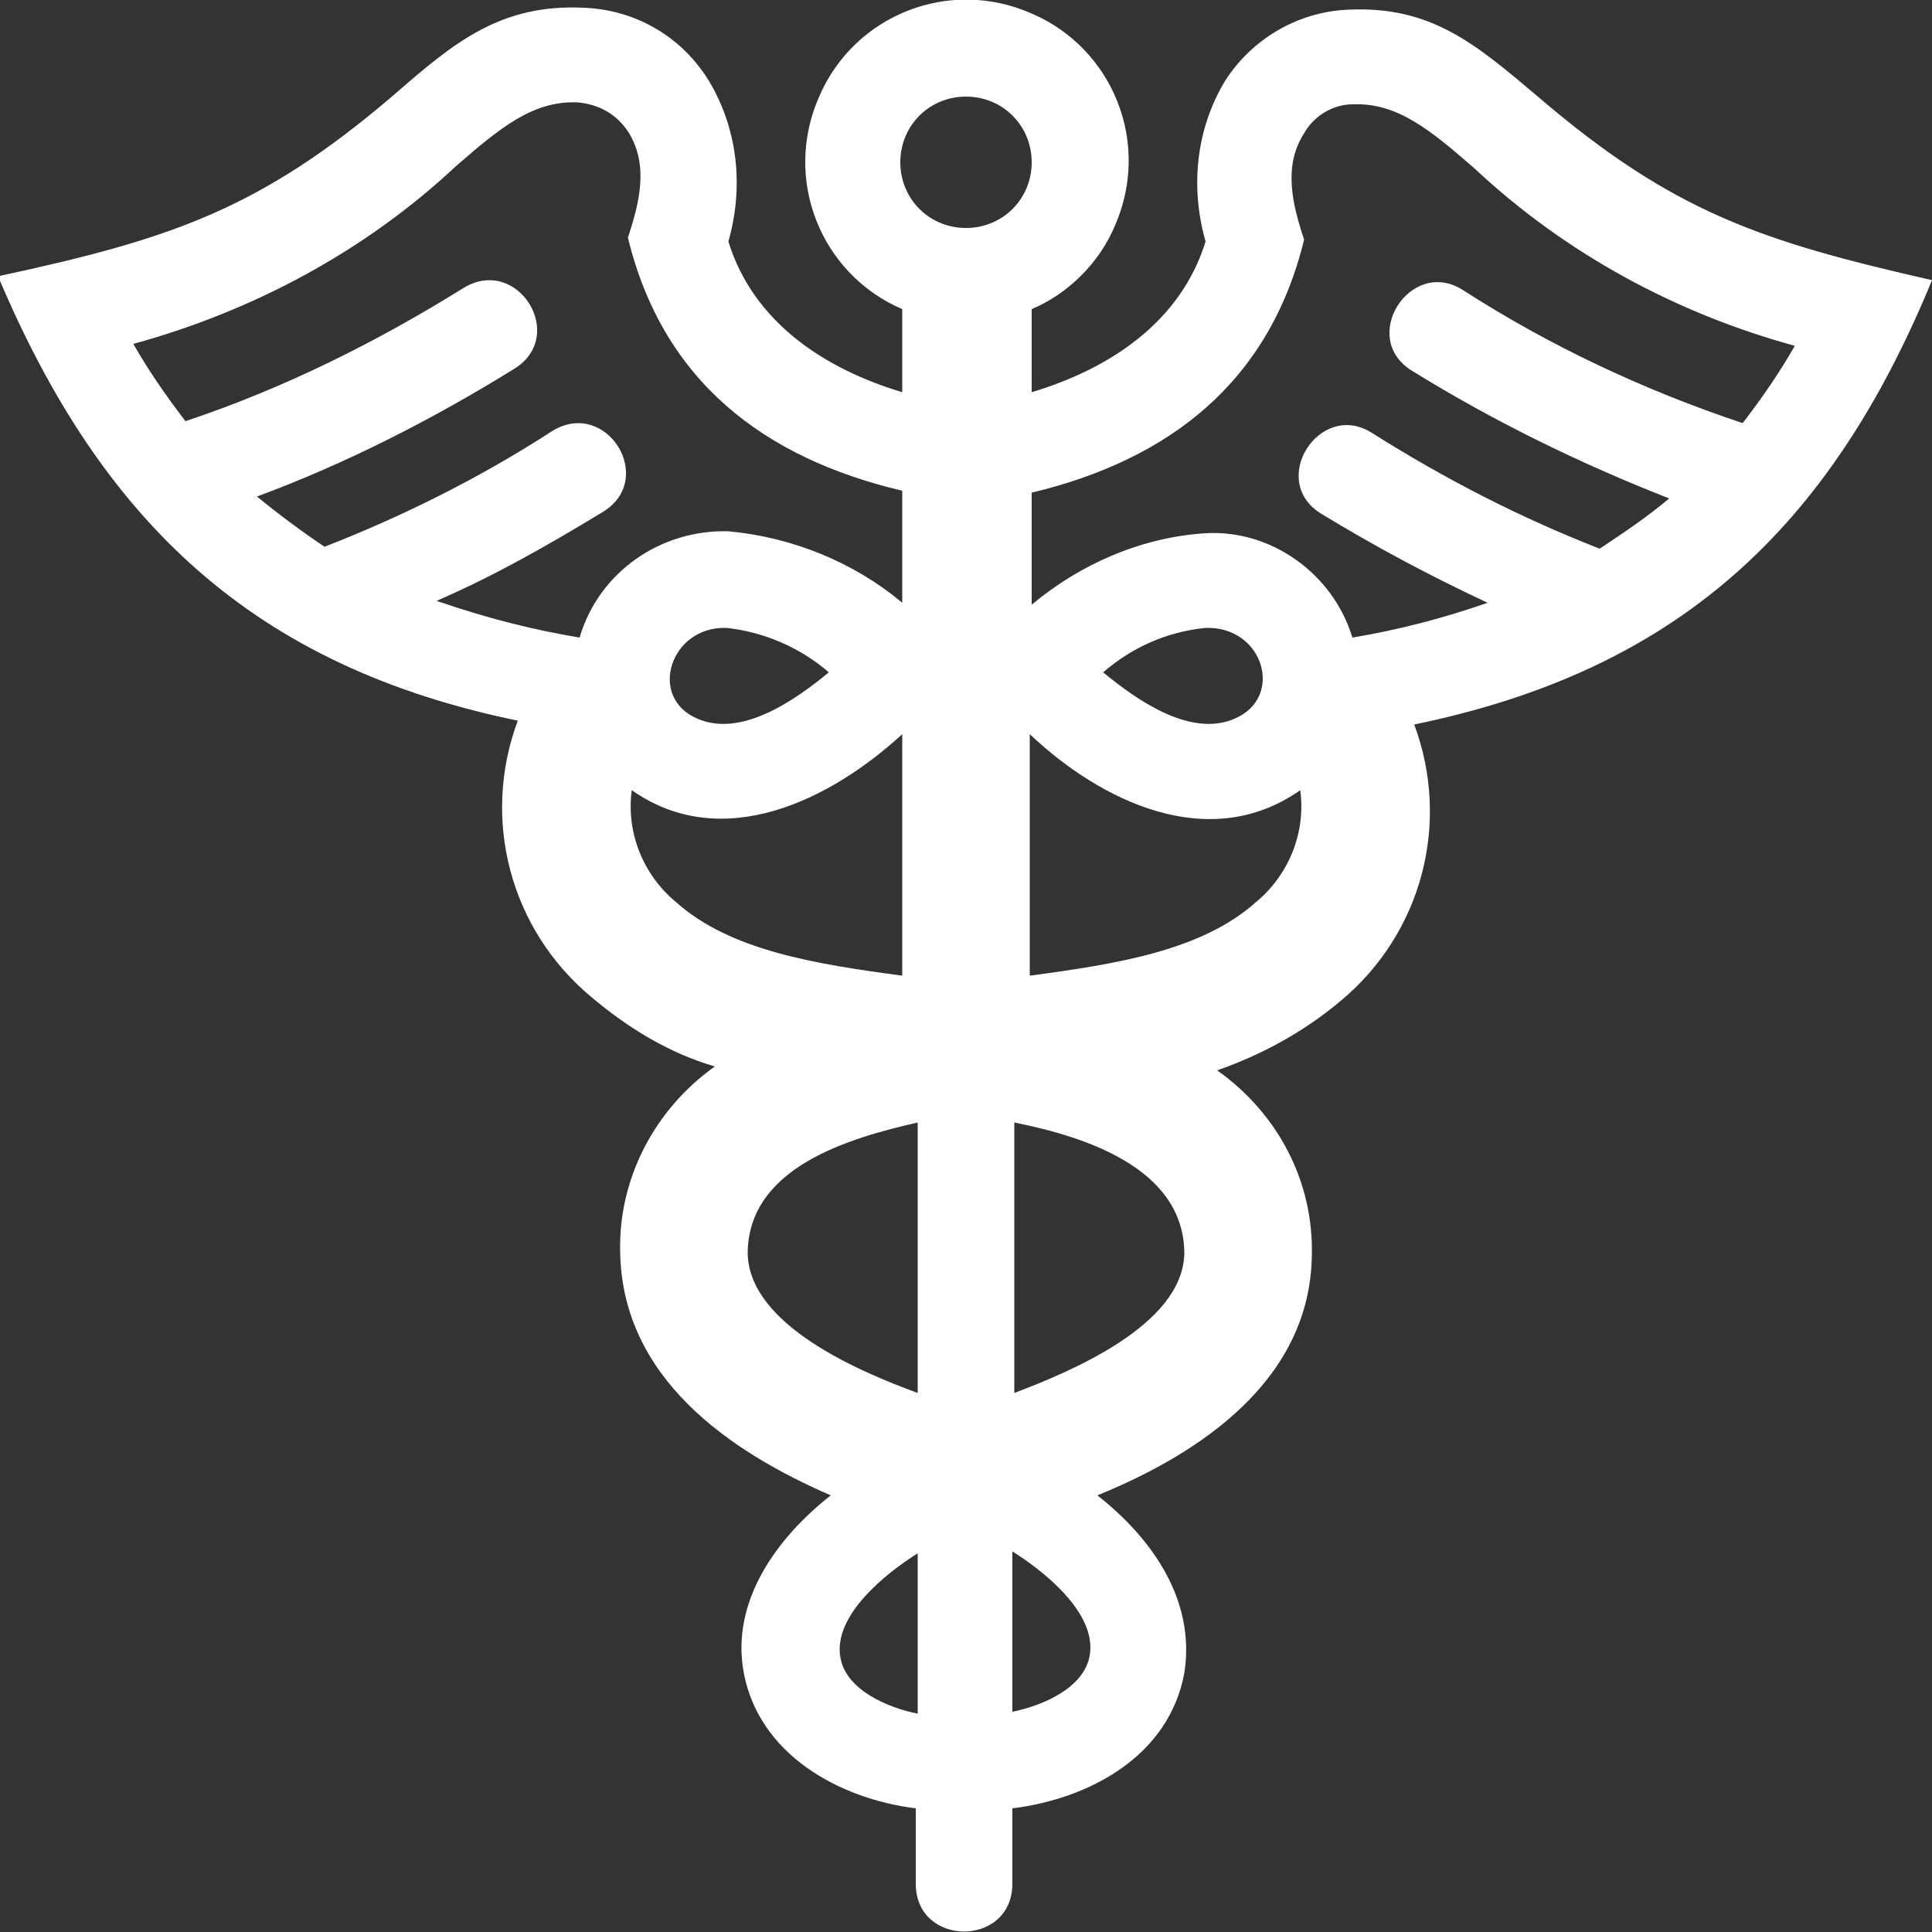 <?xml version="1.0" encoding="utf-8"?>
<!-- Generator: Adobe Illustrator 19.0.0, SVG Export Plug-In . SVG Version: 6.00 Build 0)  -->
<svg version="1.1" id="Layer_1" xmlns="http://www.w3.org/2000/svg" xmlns:xlink="http://www.w3.org/1999/xlink" x="0px" y="0px"
	 viewBox="-331 232 100 100" style="enable-background:new -331 232 100 100;" xml:space="preserve">
<rect x="-331" y="232" width="100" height="100" fill="#333333" stroke="none"/>
<style type="text/css">
	.st0{fill:#FFFFFF;}
</style>
<title>Icono_2</title>
<path class="st0" d="M-268.6,264.5L-268.6,264.5c-2,0.2-3.8,1-5.3,2.3c1.7,1.4,4.5,3.4,6.8,2.4
	C-264.5,268.1-265.6,264.4-268.6,264.5 M-278.6,320.6L-278.6,320.6c1.5-0.3,3.7-1.2,4-2.9c0.4-2.2-2.4-4.4-4-5.4V320.6z
	 M-274.2,309.4L-274.2,309.4c2.8,2.2,5.1,5.4,4.5,9.2c-0.8,4.3-4.9,6.5-8.9,7v3.9c0,3.3-5,3.3-5,0v-3.9c-4-0.5-8.1-2.8-8.9-7
	c-0.7-3.7,1.7-7,4.5-9.2c-5.3-2.3-10.8-6.1-10.9-12.6c-0.1-3.8,1.8-7.4,4.9-9.6c-2.4-0.7-4.5-2-6.4-3.6c-4.2-3.5-5.7-9.2-3.8-14.3
	c-13.6-2.8-21.5-10.2-26.9-23c8.8-1.9,13.5-3.4,20.5-9.4c3.1-2.7,5.5-4.7,9.8-4.5c2.7,0.1,5.1,1.5,6.5,3.8c1.5,2.5,1.8,5.5,1,8.3
	c1.3,4.2,5,6.6,9,7.8V248c-4.2-1.8-6.2-6.7-4.3-11c1.8-4.2,6.7-6.2,11-4.3c4.2,1.8,6.2,6.7,4.3,11c-0.8,1.9-2.4,3.5-4.3,4.3v4.3
	c4-1.2,7.7-3.6,9-7.8c-0.8-2.8-0.5-5.8,1-8.3c1.4-2.2,3.8-3.6,6.4-3.7c4.3-0.2,6.6,1.8,9.8,4.5c7,6,11.6,7.5,20.4,9.5
	c-5.3,12.9-13.2,20.2-26.8,23c1.9,5.1,0.4,10.8-3.8,14.3c-1.9,1.6-4.1,2.8-6.4,3.6c3.1,2.2,5,5.7,4.9,9.6
	C-263.2,303.4-268.8,307.2-274.2,309.4L-274.2,309.4z M-283.5,312.4L-283.5,312.4c-1.6,1-4.4,3.2-4,5.4c0.3,1.7,2.5,2.6,4,2.9V312.4
	z M-277.7,270L-277.7,270v12.5c4.5-0.6,8.9-1.3,11.7-3.8c1.7-1.4,2.6-3.6,2.3-5.8C-268.4,276.2-274,273.5-277.7,270L-277.7,270z
	 M-261,265L-261,265c2.4-0.4,4.7-1,7-1.8c-3-1.4-5.8-2.9-8.6-4.6c-2.8-1.7-0.1-5.9,2.6-4.2c3.8,2.4,7.7,4.4,11.8,6
	c1.2-0.8,2.4-1.6,3.6-2.6c-4.6-1.8-9.1-4-13.3-6.6c-2.8-1.7-0.1-5.9,2.6-4.2c4.5,2.9,9.4,5.2,14.5,6.9c1-1.3,1.9-2.6,2.7-4
	c-6.2-1.7-11.9-4.8-16.6-9.2c-2.3-2-4-3.4-6.3-3.3c-1,0-2,0.6-2.5,1.5c-1.1,1.7-0.6,3.7,0,5.5c-1.8,7.4-7,11.4-14.1,13.1v5.8
	c2.5-2.1,5.7-3.5,9-3.7C-265.2,259.4-262,261.7-261,265z M-283.5,304.1L-283.5,304.1v-14c-3.5,0.8-8.8,2.3-8.8,6.8
	C-292.2,300.6-286.5,303-283.5,304.1z M-278.5,290.1L-278.5,290.1v14c2.9-1.1,8.7-3.5,8.8-7.2C-269.7,292.4-275,290.8-278.5,290.1
	L-278.5,290.1z M-284.3,282.5L-284.3,282.5V270c-3.7,3.4-9.3,6.2-14,2.9c-0.3,2.2,0.6,4.4,2.3,5.8
	C-293.2,281.2-288.8,281.9-284.3,282.5L-284.3,282.5z M-301,265L-301,265c1-3.4,4.2-5.6,7.7-5.5c3.3,0.3,6.5,1.6,9,3.7v-5.8
	c-7.2-1.7-12.4-5.7-14.2-13.1c0.6-1.8,1.1-3.8,0-5.5c-0.6-0.9-1.5-1.4-2.6-1.5c-2.3-0.1-4,1.3-6.3,3.3c-4.7,4.4-10.5,7.5-16.7,9.2
	c0.8,1.4,1.7,2.7,2.7,4c5.1-1.7,9.9-4.1,14.4-6.9c2.8-1.7,5.4,2.5,2.6,4.2c-4.2,2.6-8.7,4.9-13.3,6.6c1.1,0.9,2.3,1.8,3.5,2.6
	c4.1-1.6,8.1-3.6,11.8-6c2.8-1.7,5.4,2.5,2.6,4.2c-2.8,1.7-5.6,3.3-8.6,4.6C-305.8,264-303.4,264.6-301,265z M-293.4,264.5
	L-293.4,264.5c-2.9-0.1-4.1,3.6-1.5,4.7c2.3,1,5.1-1,6.8-2.4C-289.6,265.5-291.5,264.7-293.4,264.5L-293.4,264.5z M-281,237
	c-1.9,0-3.4,1.5-3.4,3.4c0,1.9,1.5,3.4,3.4,3.4s3.4-1.5,3.4-3.4C-277.6,238.5-279.1,237-281,237C-281,237-281,237-281,237z"/>
</svg>
